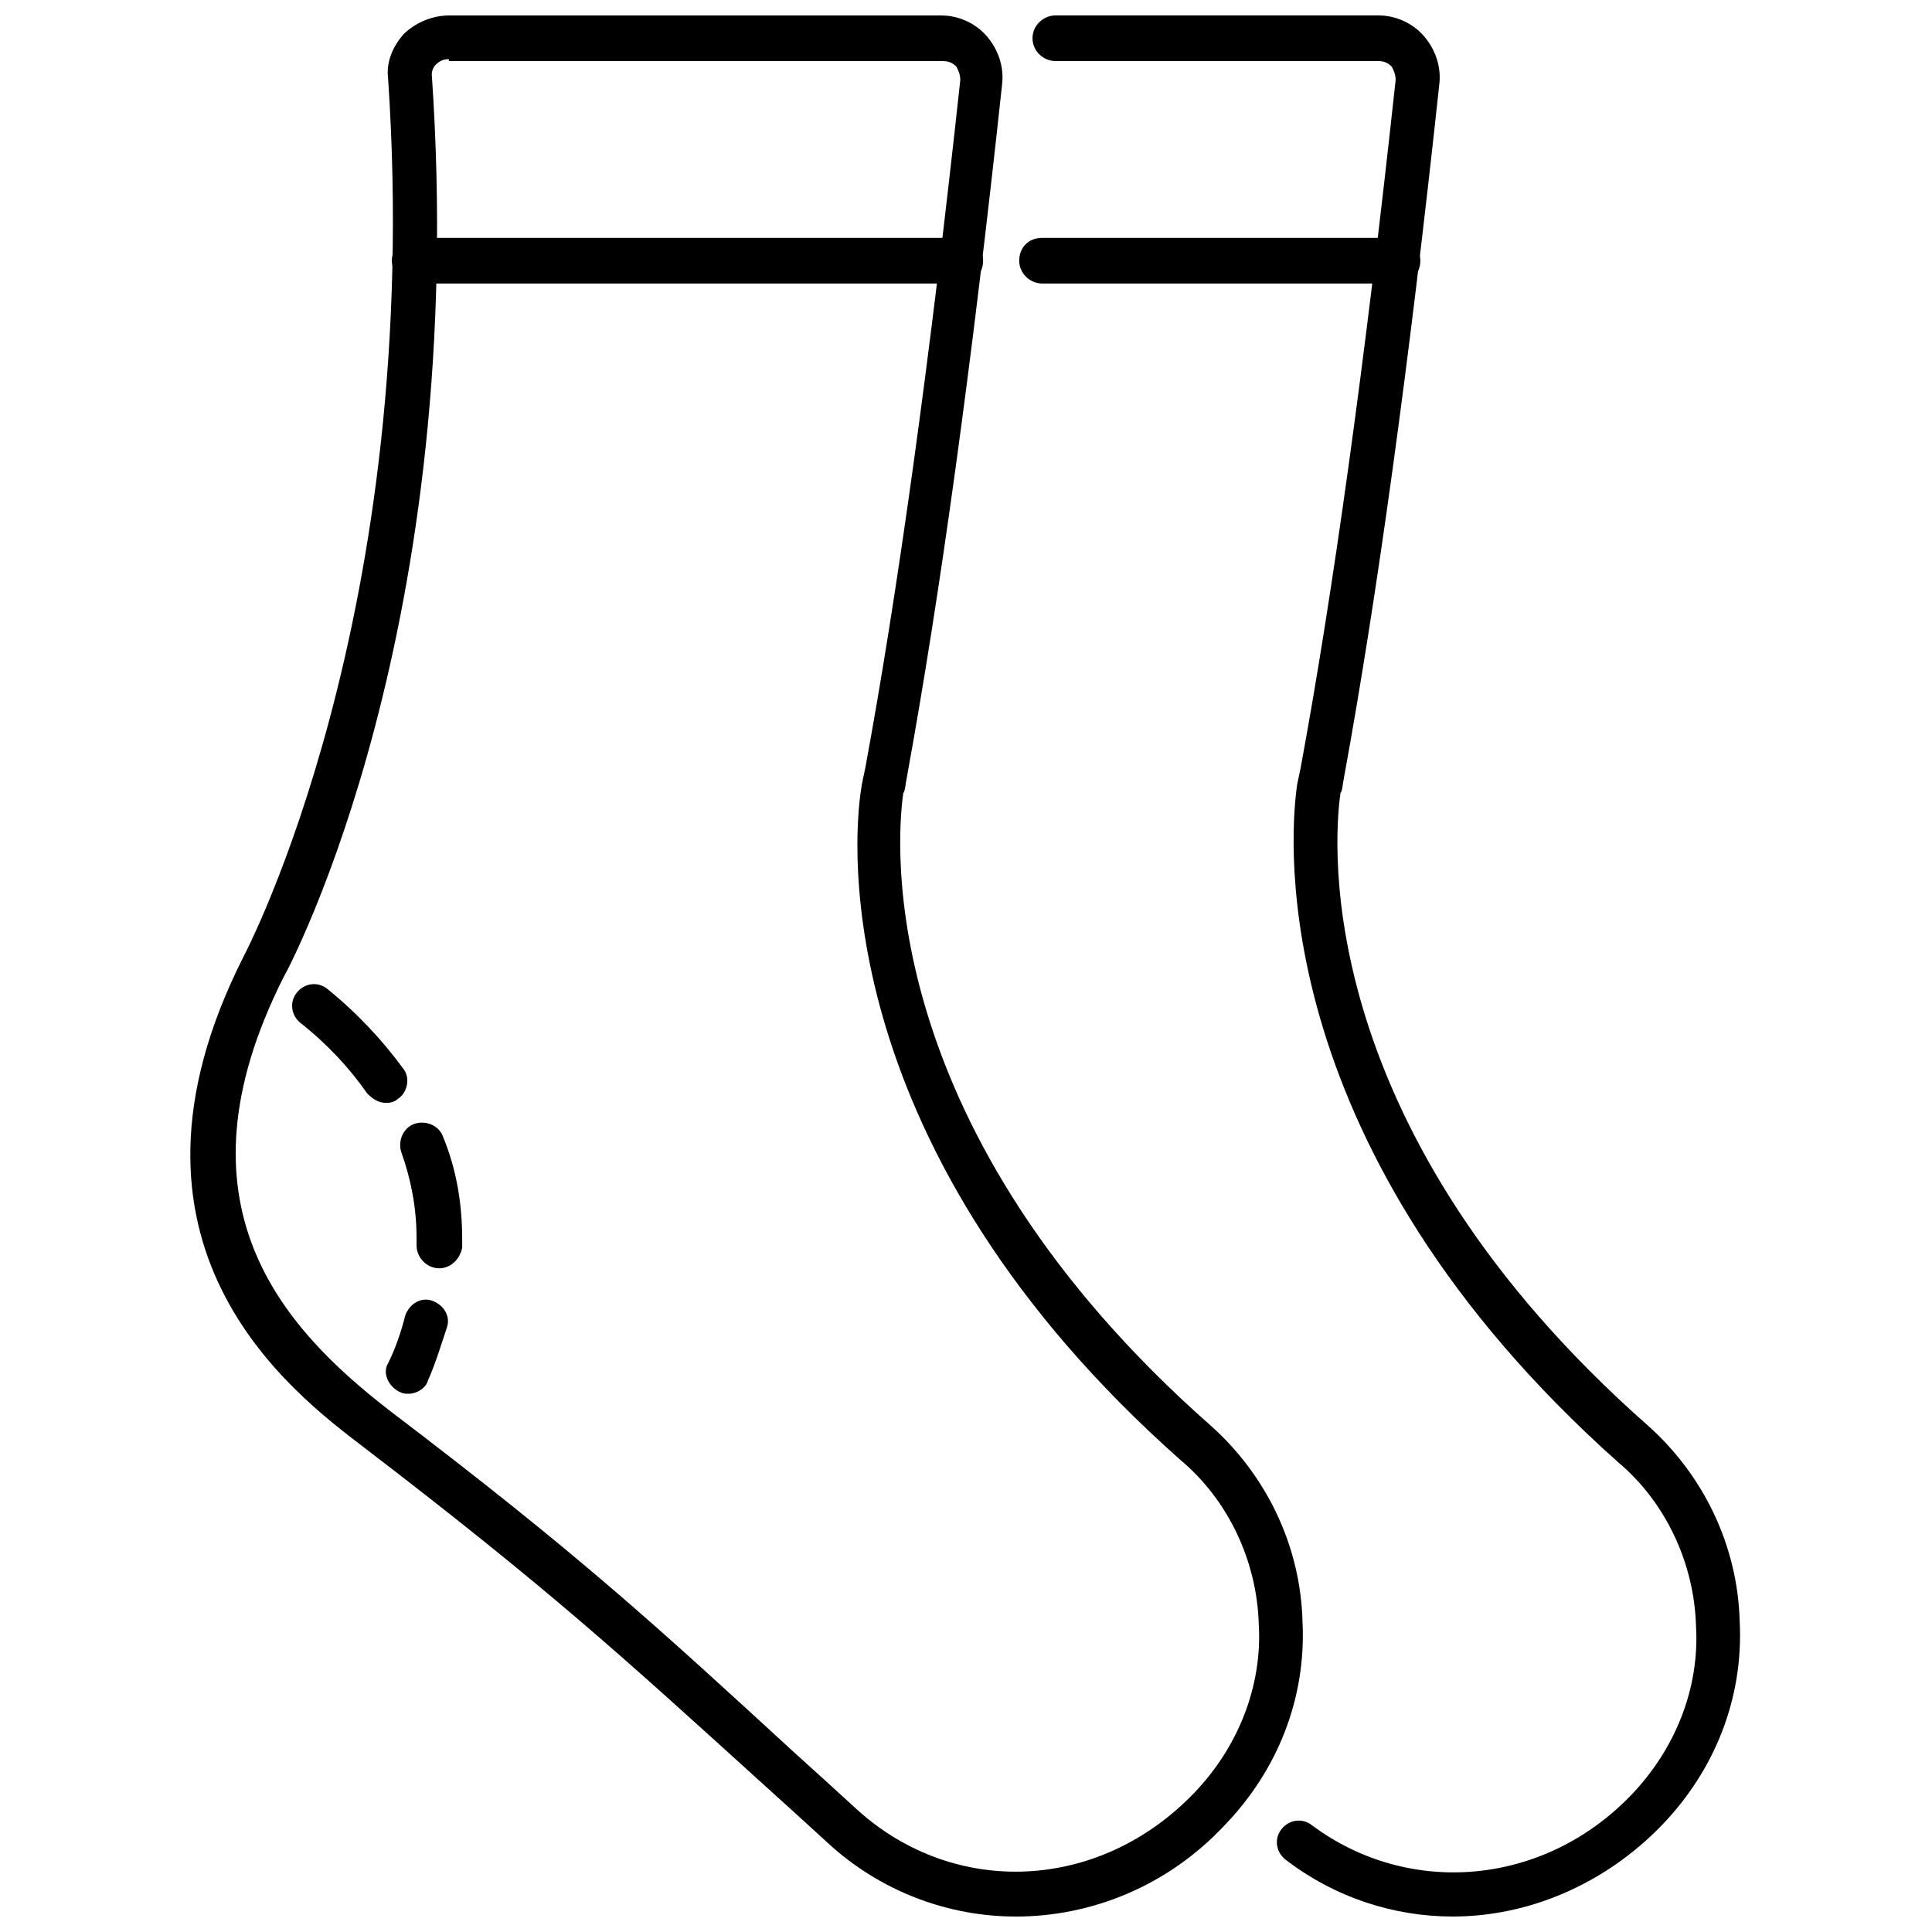 <?xml version="1.0" encoding="UTF-8"?>
<!-- Uploaded to: ICON Repo, www.iconrepo.com, Generator: ICON Repo Mixer Tools -->
<svg width="800px" height="800px" version="1.1" viewBox="144 144 512 512" xmlns="http://www.w3.org/2000/svg">
 <defs>
  <clipPath id="b">
   <path d="m194 148.09h296v503.81h-296z"/>
  </clipPath>
  <clipPath id="a">
   <path d="m417 148.09h189v503.81h-189z"/>
  </clipPath>
 </defs>
 <g clip-path="url(#b)">
  <path d="m413.1 651.9c-17.633 0-35.77-6.551-49.879-19.648-6.047-5.543-11.586-10.578-16.625-15.113-37.785-34.258-56.93-51.891-106.3-89.68-19.145-14.609-70.535-53.402-31.738-129.98 0.504-1.008 47.863-90.688 38.289-232.76-0.504-4.031 1.008-8.062 4.031-11.586 3.023-3.019 7.559-5.035 12.09-5.035h130.49c4.535 0 9.07 2.016 12.09 5.543 3.023 3.527 4.535 8.062 4.031 12.594-8.062 75.066-16.625 136.53-25.191 183.39-0.504 2.519-0.504 4.031-1.008 4.535-2.016 14.105-7.055 89.68 81.617 167.77 14.609 13.098 23.68 31.738 24.184 51.891 1.008 20.152-6.551 39.297-20.656 53.906-15.113 16.125-35.266 24.184-55.418 24.184zm-150.14-492.22c-1.512 0-2.519 0.504-3.527 1.512-0.504 0.504-1.008 1.512-1.008 2.519 10.078 146.11-37.281 235.78-39.297 239.31-30.23 59.953-0.504 92.699 28.215 114.87 50.383 38.293 70.535 56.934 107.31 90.688 5.039 4.535 10.578 9.574 16.625 15.113 25.695 23.176 63.984 21.668 89.176-4.531 11.586-12.09 18.137-28.215 17.129-44.84-0.504-16.625-8.062-32.746-20.656-43.328-92.703-82.121-87.16-163.23-84.641-178.35 0-0.504 0.504-2.519 1.008-5.039 8.566-46.352 17.129-107.82 25.191-182.38 0-1.512-0.504-2.519-1.008-3.527-0.504-0.504-1.512-1.512-3.527-1.512h-130.99z"/>
 </g>
 <path d="m252.38 513.36c-1.008 0-1.512 0-2.519-0.504-3.023-1.512-4.535-5.039-3.023-7.559 2.016-4.031 3.527-8.566 4.535-12.594 1.008-3.023 4.031-5.039 7.055-4.031 3.023 1.008 5.039 4.031 4.031 7.055-1.512 4.535-3.023 9.574-5.039 14.105-0.504 2.016-3.023 3.527-5.039 3.527zm8.059-33.25c-3.527 0-6.047-3.023-6.047-6.047v-2.016c0-8.062-1.512-15.617-4.031-22.672-1.008-3.023 0.504-6.551 3.527-7.559s6.551 0.504 7.559 3.527c3.527 8.566 5.039 17.633 5.039 27.207v2.016c-0.504 3.023-3.023 5.543-6.047 5.543zm-14.105-43.832c-2.016 0-3.527-1.008-5.039-2.519-4.535-6.551-10.578-13.098-17.633-18.641-2.519-2.016-3.023-5.543-1.008-8.062s5.543-3.023 8.062-1.008c8.062 6.551 14.609 13.602 20.152 21.16 2.016 2.519 1.008 6.551-1.512 8.062-0.504 0.504-1.512 1.008-3.023 1.008z"/>
 <path d="m398.49 219.13h-144.59c-3.023 0-6.047-2.519-6.047-6.047 0-3.527 2.519-6.047 6.047-6.047h144.59c3.023 0 6.047 2.519 6.047 6.047-0.004 3.527-2.519 6.047-6.047 6.047z"/>
 <g clip-path="url(#a)">
  <path d="m528.97 651.9c-15.617 0-31.234-5.039-44.336-15.113-2.519-2.016-3.023-5.543-1.008-8.062 2.016-2.519 5.543-3.023 8.062-1.008 25.695 19.145 61.465 16.121 84.641-8.062 11.586-12.09 18.137-28.215 17.129-44.84-0.504-16.625-8.062-32.746-20.656-43.328-92.699-82.621-87.16-163.73-85.145-178.85 0-0.504 0.504-2.519 1.008-5.039 8.566-46.352 17.129-107.82 25.191-182.38 0-1.512-0.504-2.519-1.008-3.527-0.504-0.504-1.512-1.512-3.527-1.512h-85.648c-3.023 0-6.047-2.519-6.047-6.047 0.004-3.523 3.027-6.043 6.047-6.043h85.648c4.535 0 9.07 2.016 12.09 5.543 3.023 3.527 4.535 8.062 4.031 12.594-8.062 75.066-16.625 136.53-25.191 183.39-0.504 2.519-0.504 4.031-1.008 4.535-2.016 14.105-7.055 89.68 81.617 167.77 14.609 13.098 23.68 31.738 24.184 51.891 1.008 20.152-6.551 39.297-20.656 53.906-15.113 15.621-35.266 24.184-55.418 24.184z"/>
 </g>
 <path d="m514.36 219.13h-94.211c-3.023 0-6.047-2.519-6.047-6.047 0-3.527 2.519-6.047 6.047-6.047h94.211c3.023 0 6.047 2.519 6.047 6.047 0 3.527-2.519 6.047-6.047 6.047z"/>
</svg>
